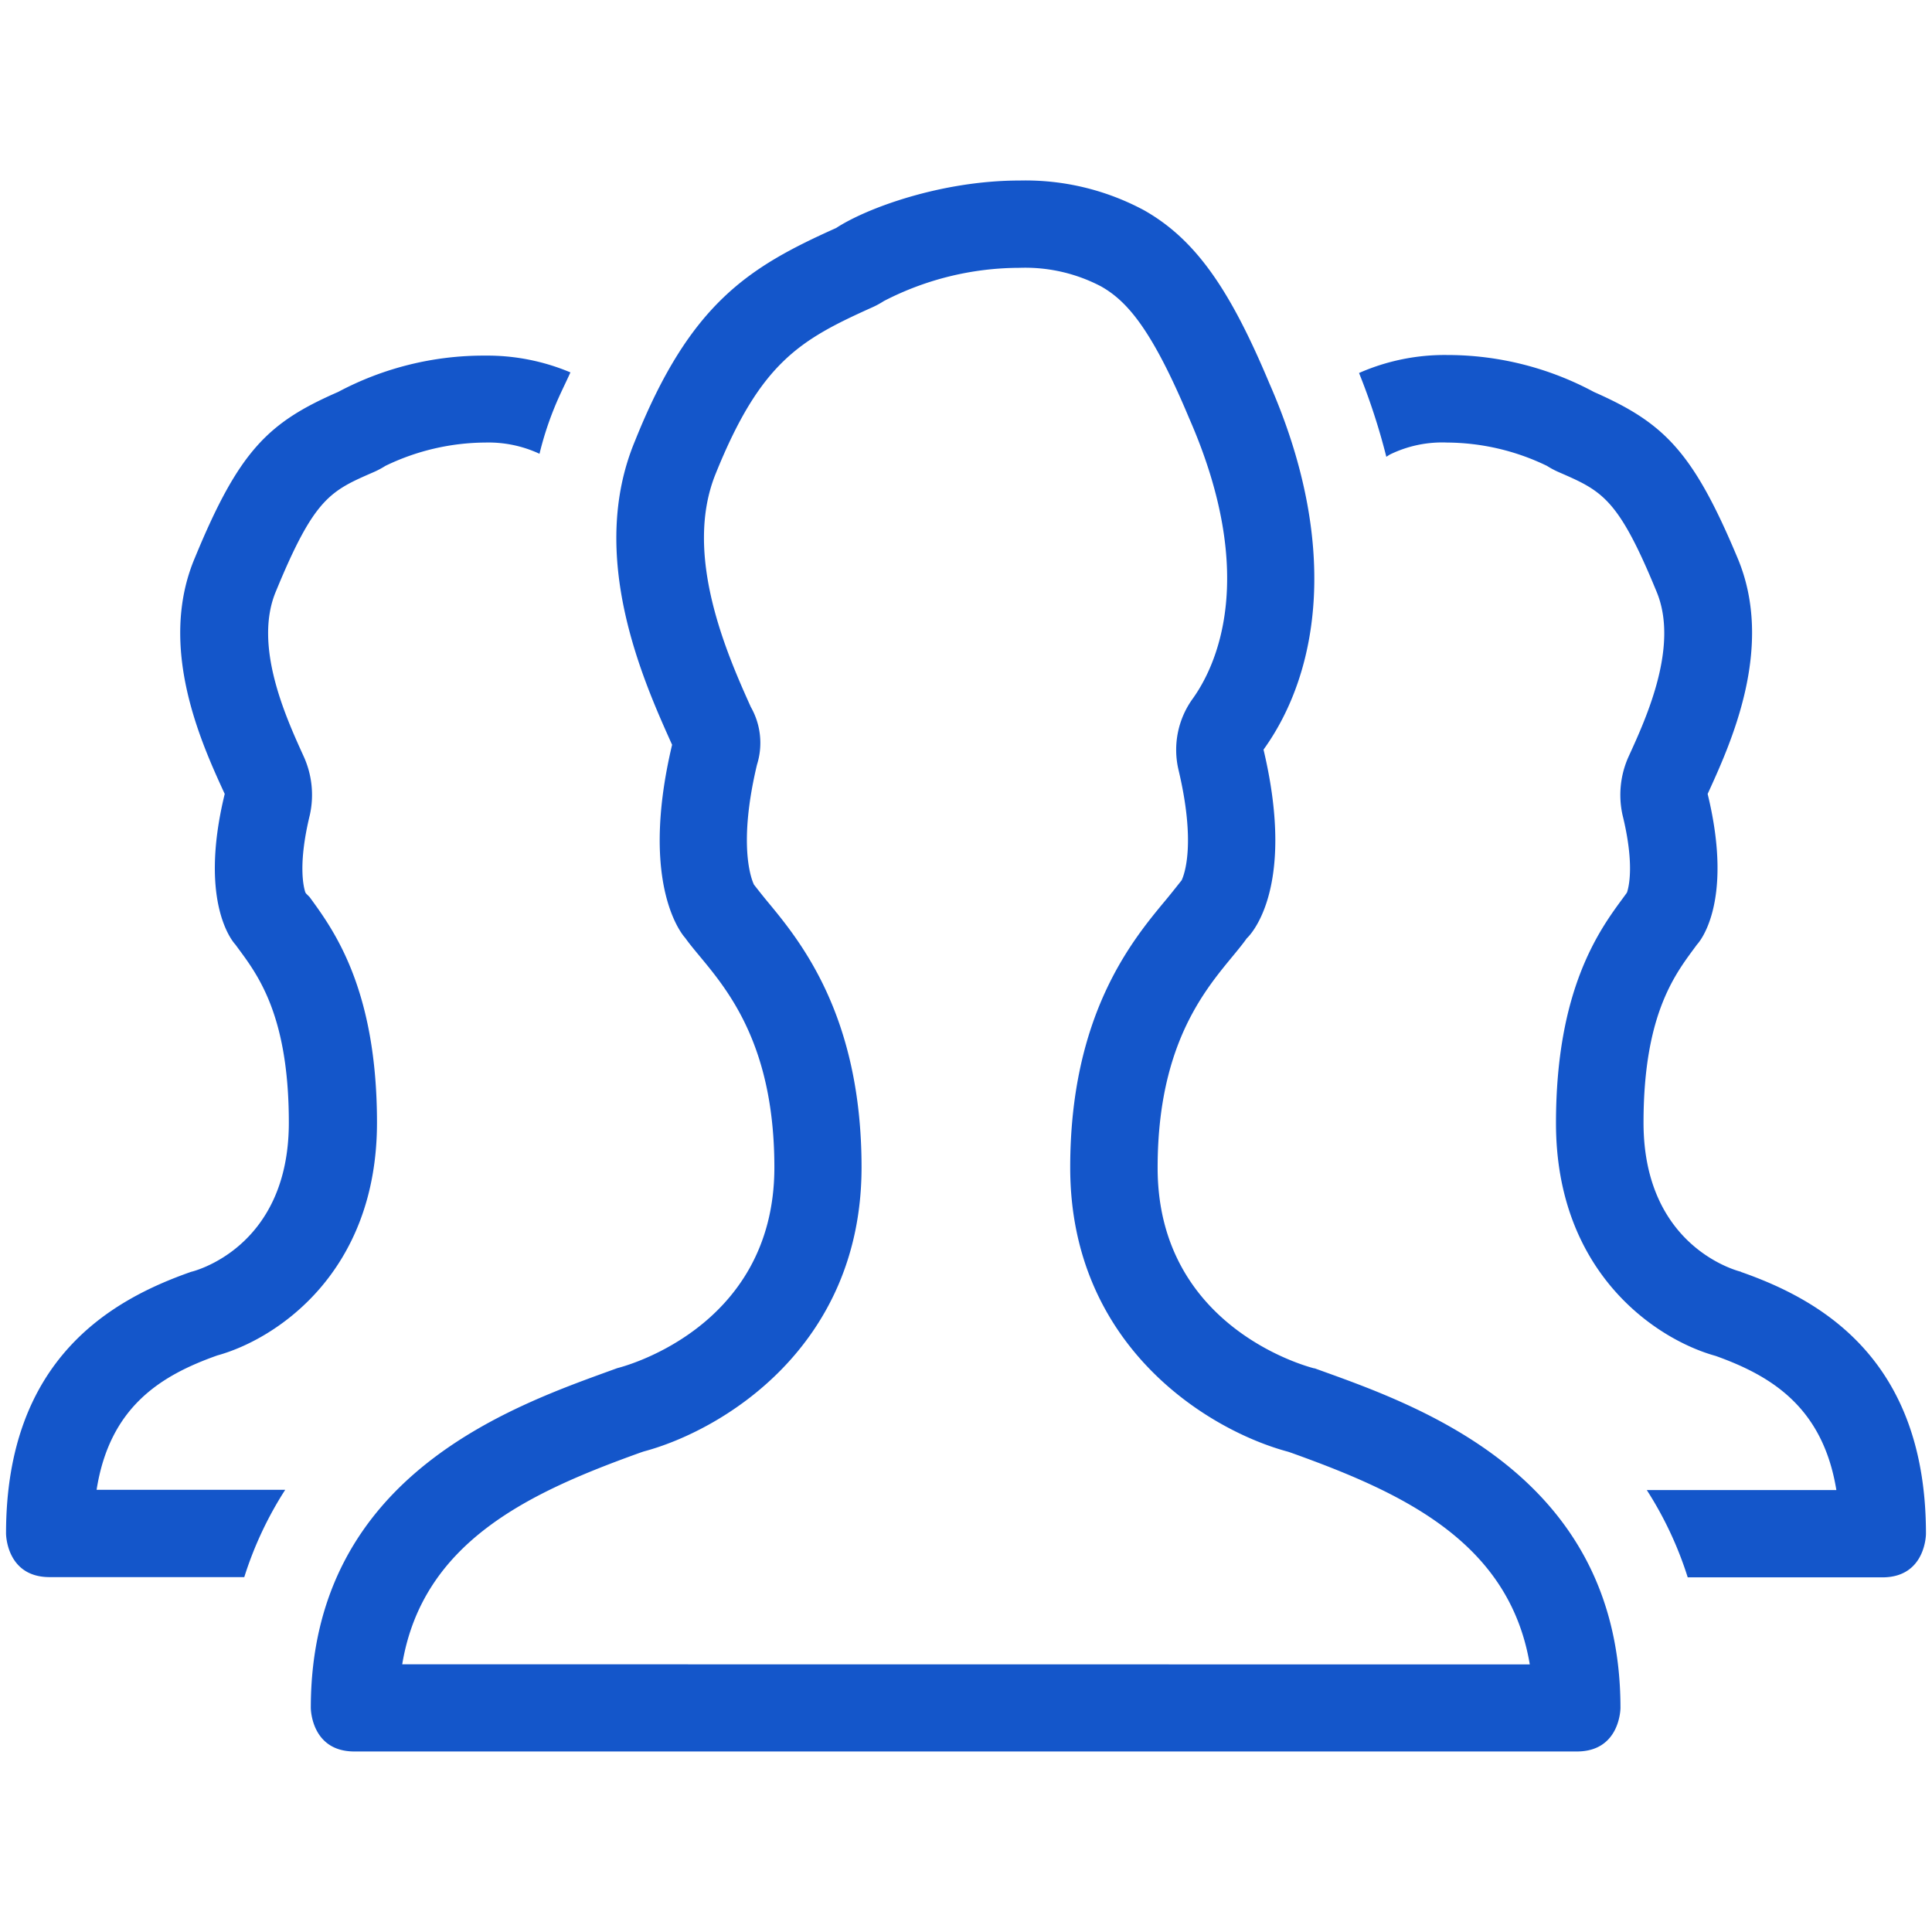<?xml version="1.0" encoding="utf-8"?><svg xmlns="http://www.w3.org/2000/svg" width="160" height="160" viewBox="0 0 160 160"><path d="M18 112.25c4.86-1.34 13.22-6.84 13.22-19.28 0-11.13-3.63-16-5.58-18.68l-.29-.29-.06-.09c-.16-.47-.62-2.36.37-6.42a7.7 7.7 0 0 0-.52-4.87c-1.46-3.21-4.19-9.18-2.28-13.67 3.17-7.71 4.5-8.29 8.06-9.84a7.24 7.24 0 0 0 1-.53 19.21 19.21 0 0 1 8.27-1.93 10 10 0 0 1 4.49.93 26.7 26.7 0 0 1 1.2-3.74c.44-1.1.91-2 1.36-3a17.73 17.73 0 0 0-7.06-1.39A25.65 25.65 0 0 0 28 32.46c-5.78 2.52-8.2 4.85-11.85 13.71-3.17 7.44.6 15.52 2.46 19.58-2.26 9.28.88 12.47.88 12.47 1.64 2.25 4.43 5.5 4.43 14.75 0 10.52-8.1 12.36-8.1 12.36C9.26 107.63.5 112.52.5 127c0 0 0 3.61 3.61 3.61h16.12a30 30 0 0 1 3.39-7.23H8c1.08-6.89 5.34-9.48 10-11.13zm126.21-6.92s-8.1-1.84-8.1-12.36c0-9.25 2.79-12.5 4.43-14.75 0 0 3.14-3.19.88-12.47 1.85-4.06 5.62-12.14 2.46-19.58-3.71-8.86-6.13-11.17-11.88-13.71a25.65 25.65 0 0 0-12.16-3.06 17.6 17.6 0 0 0-7.29 1.49 53.62 53.62 0 0 1 2.26 6.94l.28-.18a9.85 9.85 0 0 1 4.75-1 19.21 19.21 0 0 1 8.27 1.93 7.24 7.24 0 0 0 1 .53c3.56 1.55 4.89 2.13 8.06 9.84 1.91 4.49-.81 10.46-2.28 13.67a7.71 7.71 0 0 0-.52 4.87c1 4.05.53 5.95.37 6.42l-.06.09-.24.33c-1.95 2.64-5.58 7.54-5.58 18.68 0 12.44 8.36 17.94 13.22 19.28 4.61 1.65 8.88 4.24 10 11.11h-15.7a30.11 30.11 0 0 1 3.39 7.23h16.12c3.61 0 3.61-3.61 3.61-3.61 0-14.5-8.76-19.39-15.34-21.69zm-35.34 8s-13-3.09-13-16.62c0-11.89 5.32-16.07 7.38-19 0 0 4.22-3.7 1.39-15.63 4.71-6.54 6.25-17.19.48-30.34-3.22-7.68-6.06-11.89-10.38-14.33a20.76 20.76 0 0 0-10.29-2.46c-6.53 0-12.73 2.31-15.2 3.93-7.25 3.25-12.1 6.23-16.66 17.63-4 9.57.75 20 3.07 25.17-2.83 11.93 1.09 16 1.09 16 2.05 2.89 7.38 7.08 7.38 19 0 13.53-13 16.62-13 16.62-8.22 3-25.39 8.63-25.39 28.14 0 0 0 3.61 3.61 3.61h101.24c3.61 0 3.61-3.61 3.61-3.61 0-19.52-17.2-25.18-25.38-28.14zm-75.56 24.5C35 127.65 43.91 123.58 53 120.31l.29-.1c6.5-1.73 18.06-8.66 18.06-23.54 0-12.62-5.11-18.78-7.86-22.09-.55-.67-1.21-1.52-1.06-1.34-.23-.49-1.31-3.32.26-9.91a6 6 0 0 0-.51-4.78c-2-4.44-5.64-12.7-2.89-19.37C63 30 66.27 28.14 72.2 25.47a7.19 7.19 0 0 0 1-.54 24.56 24.56 0 0 1 11.24-2.75 13.52 13.52 0 0 1 6.73 1.53c2.15 1.21 4.21 3.52 7.32 10.95 5.8 13.24 2.13 20.64.28 23.21a7.23 7.23 0 0 0-1.17 5.89c1.44 6.07.5 8.62.26 9.14-.06.07-.93 1.18-1.37 1.7-2.75 3.31-7.86 9.47-7.86 22.09 0 14.88 11.56 21.81 18.06 23.54l.29.1c9.11 3.27 18 7.33 19.71 17.51z" fill="#1456ca" data-name="Users 2@2x.png"/></svg>